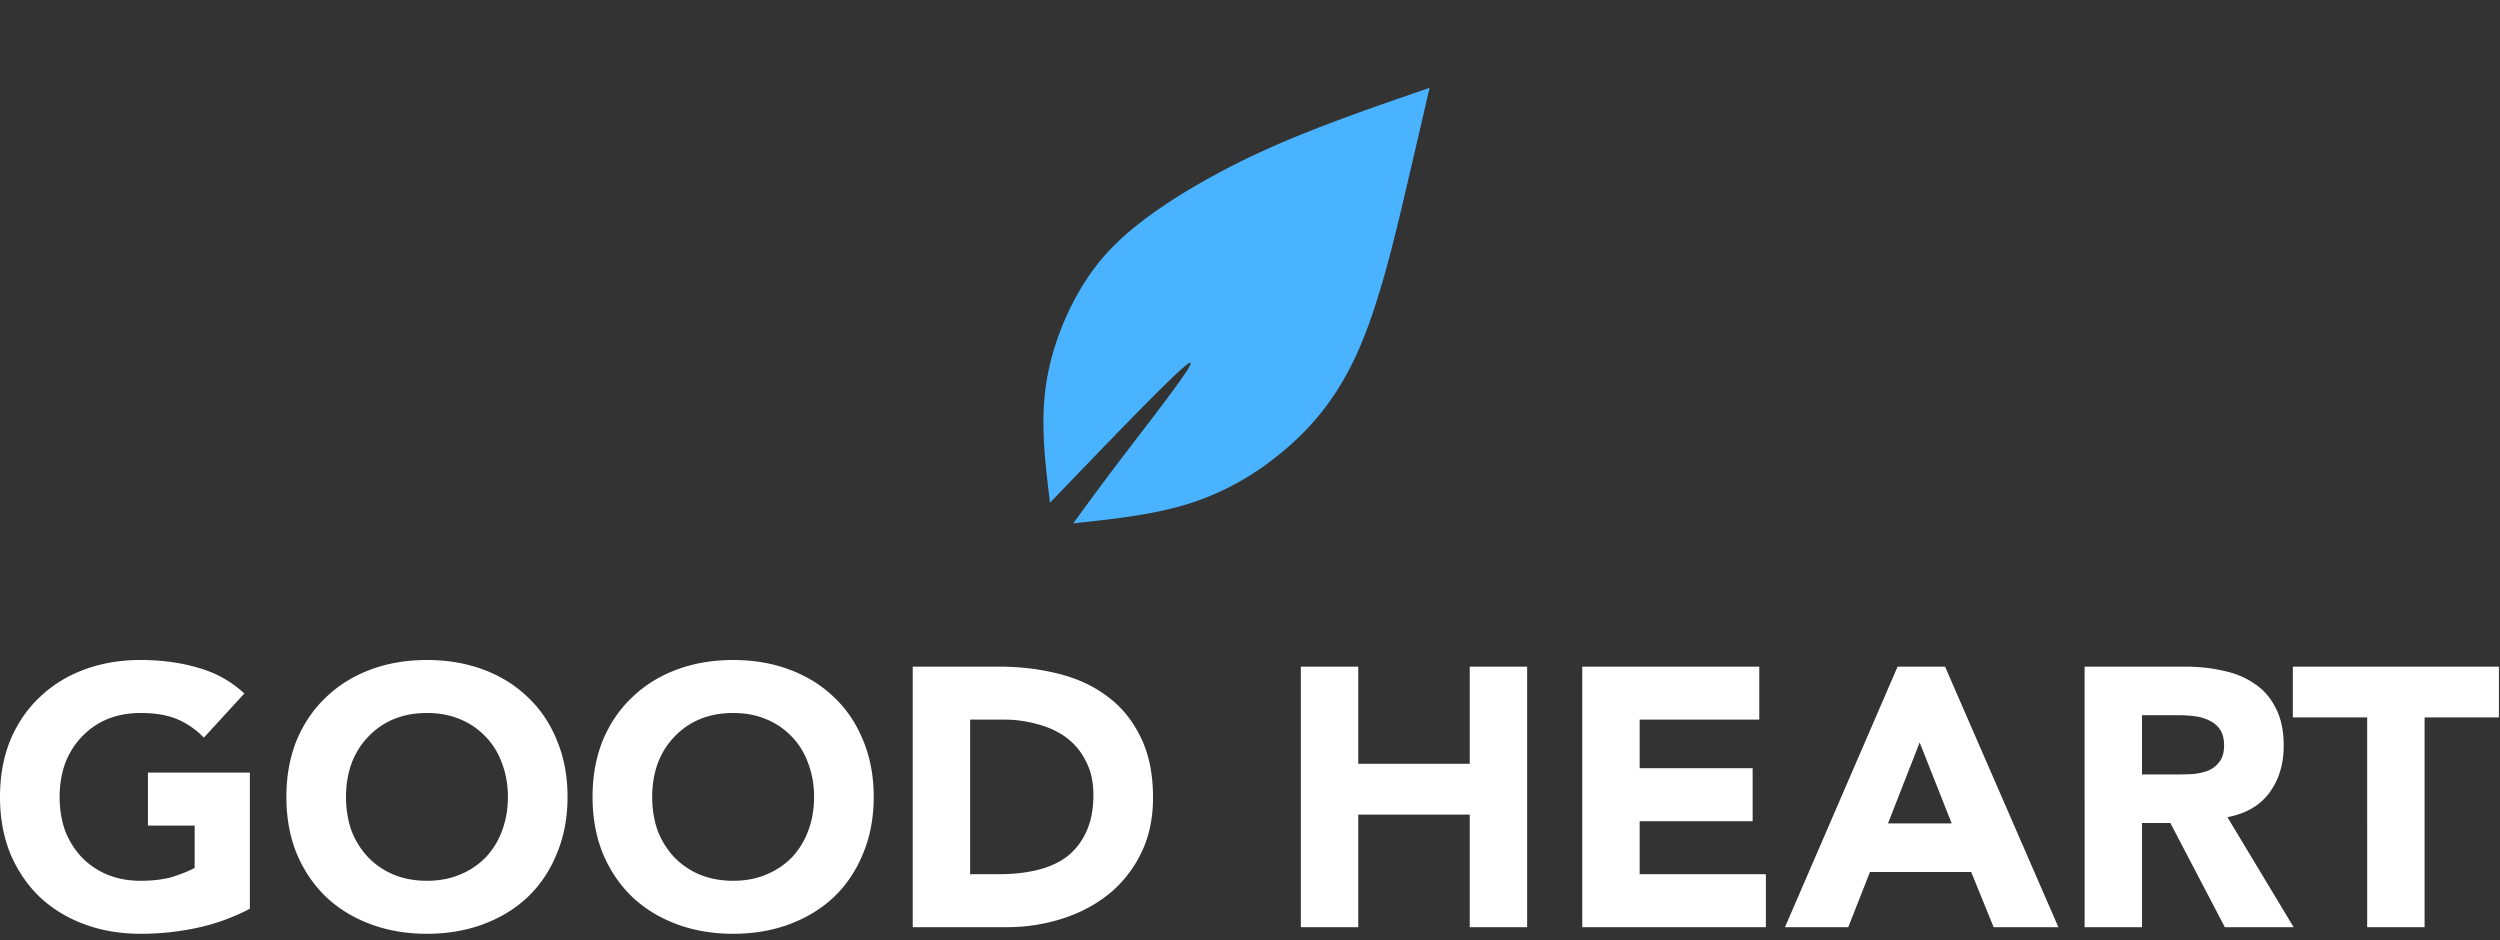 <svg xmlns="http://www.w3.org/2000/svg" width="250" height="94" fill="none" viewBox="0 0 250 94"><rect x="0" y="0" width="250" height="94" fill="#333333" stroke="none"/><path fill="#fff" d="M236.717 71.742h-7.433v-5.078h20.607v5.078h-7.433v20.975h-5.741V71.742ZM208.462 66.664h10.083c1.324 0 2.576.135 3.753.405 1.202.245 2.245.674 3.128 1.288.908.589 1.619 1.398 2.134 2.428.54 1.006.81 2.27.81 3.79 0 1.84-.479 3.41-1.435 4.71-.957 1.276-2.355 2.086-4.195 2.43l6.623 11.002h-6.881l-5.446-10.414h-2.834v10.414h-5.74V66.664Zm5.74 10.782h3.386c.515 0 1.055-.012 1.619-.037a6.013 6.013 0 0 0 1.582-.331c.466-.196.847-.49 1.141-.883.319-.393.478-.945.478-1.656 0-.663-.134-1.19-.404-1.582a2.556 2.556 0 0 0-1.031-.884 4.276 4.276 0 0 0-1.435-.441c-.54-.074-1.067-.11-1.582-.11h-3.754v5.924ZM189.758 66.664h4.747l11.334 26.053h-6.476l-2.245-5.52h-10.12l-2.171 5.52h-6.329l11.26-26.053Zm2.208 7.58-3.164 8.096h6.366l-3.202-8.096ZM158.227 66.664h17.7v5.299h-11.96v4.857h11.297v5.3h-11.297v5.298h12.622v5.3h-18.362V66.663ZM130.084 66.664h5.741v9.715h11.149v-9.715h5.741v26.053h-5.741v-11.26h-11.149v11.26h-5.741V66.664ZM91.273 66.664h8.611c2.085 0 4.06.233 5.925.7 1.889.465 3.532 1.226 4.931 2.28 1.398 1.031 2.502 2.38 3.312 4.048.834 1.669 1.251 3.693 1.251 6.072 0 2.11-.405 3.975-1.215 5.594a12.028 12.028 0 0 1-3.201 4.047c-1.349 1.08-2.907 1.902-4.673 2.466a18.157 18.157 0 0 1-5.557.846h-9.384V66.664Zm5.741 20.754h2.98c1.325 0 2.552-.135 3.68-.405 1.153-.27 2.147-.71 2.981-1.324.834-.638 1.484-1.46 1.95-2.466.491-1.03.736-2.281.736-3.753 0-1.276-.245-2.38-.736-3.312a6.446 6.446 0 0 0-1.913-2.355c-.81-.613-1.766-1.067-2.87-1.362a12.027 12.027 0 0 0-3.423-.478h-3.385v15.455ZM59.257 79.689c0-2.085.343-3.974 1.03-5.667.712-1.693 1.693-3.128 2.944-4.305 1.251-1.203 2.735-2.122 4.453-2.76 1.717-.638 3.594-.957 5.63-.957s3.913.319 5.63.957c1.717.638 3.201 1.558 4.453 2.76 1.25 1.177 2.22 2.612 2.907 4.305.711 1.693 1.067 3.582 1.067 5.667s-.356 3.974-1.067 5.667c-.687 1.693-1.656 3.14-2.907 4.342-1.252 1.178-2.736 2.085-4.453 2.723-1.717.638-3.594.957-5.63.957s-3.913-.319-5.63-.957c-1.718-.638-3.202-1.545-4.453-2.723-1.251-1.202-2.232-2.65-2.944-4.342-.687-1.693-1.03-3.582-1.03-5.667Zm5.961 0c0 1.227.184 2.355.552 3.385a8.2 8.2 0 0 0 1.656 2.65 7.651 7.651 0 0 0 2.54 1.73c1.005.416 2.121.625 3.348.625 1.226 0 2.33-.209 3.312-.626a7.562 7.562 0 0 0 2.575-1.73 7.714 7.714 0 0 0 1.62-2.649c.392-1.03.588-2.158.588-3.385 0-1.202-.196-2.318-.588-3.349-.368-1.03-.908-1.913-1.62-2.65a7.314 7.314 0 0 0-2.575-1.766c-.982-.417-2.086-.625-3.312-.625-1.227 0-2.343.208-3.349.625a7.396 7.396 0 0 0-2.539 1.767c-.711.736-1.263 1.619-1.656 2.65-.368 1.03-.552 2.146-.552 3.348ZM28.639 79.689c0-2.085.343-3.974 1.03-5.667.712-1.693 1.693-3.128 2.944-4.305 1.251-1.203 2.735-2.122 4.453-2.76 1.717-.638 3.593-.957 5.63-.957 2.036 0 3.913.319 5.63.957 1.717.638 3.201 1.558 4.452 2.76 1.252 1.177 2.22 2.612 2.907 4.305.712 1.693 1.067 3.582 1.067 5.667s-.355 3.974-1.067 5.667c-.687 1.693-1.656 3.14-2.907 4.342-1.25 1.178-2.735 2.085-4.452 2.723-1.718.638-3.594.957-5.63.957-2.037 0-3.913-.319-5.63-.957-1.718-.638-3.202-1.545-4.453-2.723-1.251-1.202-2.232-2.65-2.944-4.342-.687-1.693-1.03-3.582-1.03-5.667Zm5.961 0c0 1.227.184 2.355.552 3.385a8.2 8.2 0 0 0 1.656 2.65 7.65 7.65 0 0 0 2.539 1.73c1.006.416 2.122.625 3.349.625 1.226 0 2.33-.209 3.312-.626a7.562 7.562 0 0 0 2.575-1.73 7.712 7.712 0 0 0 1.62-2.649c.392-1.03.588-2.158.588-3.385 0-1.202-.196-2.318-.588-3.349-.369-1.03-.908-1.913-1.62-2.65a7.314 7.314 0 0 0-2.575-1.766c-.982-.417-2.086-.625-3.312-.625-1.227 0-2.343.208-3.349.625a7.395 7.395 0 0 0-2.54 1.767c-.71.736-1.263 1.619-1.655 2.65-.368 1.03-.552 2.146-.552 3.348ZM24.986 90.876a20.779 20.779 0 0 1-5.299 1.913c-1.84.393-3.717.589-5.63.589-2.036 0-3.913-.319-5.63-.957-1.717-.638-3.202-1.545-4.453-2.723-1.25-1.202-2.232-2.65-2.944-4.342C.343 83.663 0 81.774 0 79.689s.343-3.974 1.03-5.667c.712-1.693 1.693-3.128 2.944-4.305 1.251-1.203 2.736-2.122 4.453-2.76 1.717-.638 3.594-.957 5.63-.957 2.085 0 3.999.258 5.74.773 1.767.49 3.312 1.349 4.637 2.576l-4.048 4.415a8.066 8.066 0 0 0-2.65-1.84c-.98-.417-2.207-.625-3.68-.625-1.226 0-2.342.208-3.348.625a7.396 7.396 0 0 0-2.539 1.767c-.711.736-1.263 1.619-1.656 2.65-.368 1.03-.552 2.146-.552 3.348 0 1.227.184 2.355.552 3.385a8.2 8.2 0 0 0 1.656 2.65 7.65 7.65 0 0 0 2.54 1.73c1.005.416 2.121.625 3.348.625 1.251 0 2.33-.135 3.238-.405.908-.294 1.632-.589 2.171-.883v-4.232h-4.673V77.26h10.193v13.616Z"></path><path fill="#49B3FF" fill-rule="evenodd" d="M142.959 8.782c-5.489 1.89-10.98 3.783-15.8 5.92-4.819 2.14-8.972 4.523-12.075 6.767-3.102 2.244-5.161 4.345-6.9 7.209-1.737 2.863-3.161 6.487-3.64 10.213-.478 3.725-.012 7.555.453 11.386 6.391-6.647 12.777-13.297 13.89-13.954 1.118-.657-3.041 4.675-5.846 8.344a326.287 326.287 0 0 0-5.713 7.666c3.952-.416 7.896-.837 11.438-1.929 3.537-1.098 6.673-2.87 9.547-5.28 2.878-2.407 5.496-5.459 7.555-10.15 2.06-4.692 3.555-11.027 4.644-15.668 1.088-4.64 1.767-7.584 2.447-10.522" clip-rule="evenodd"></path></svg>